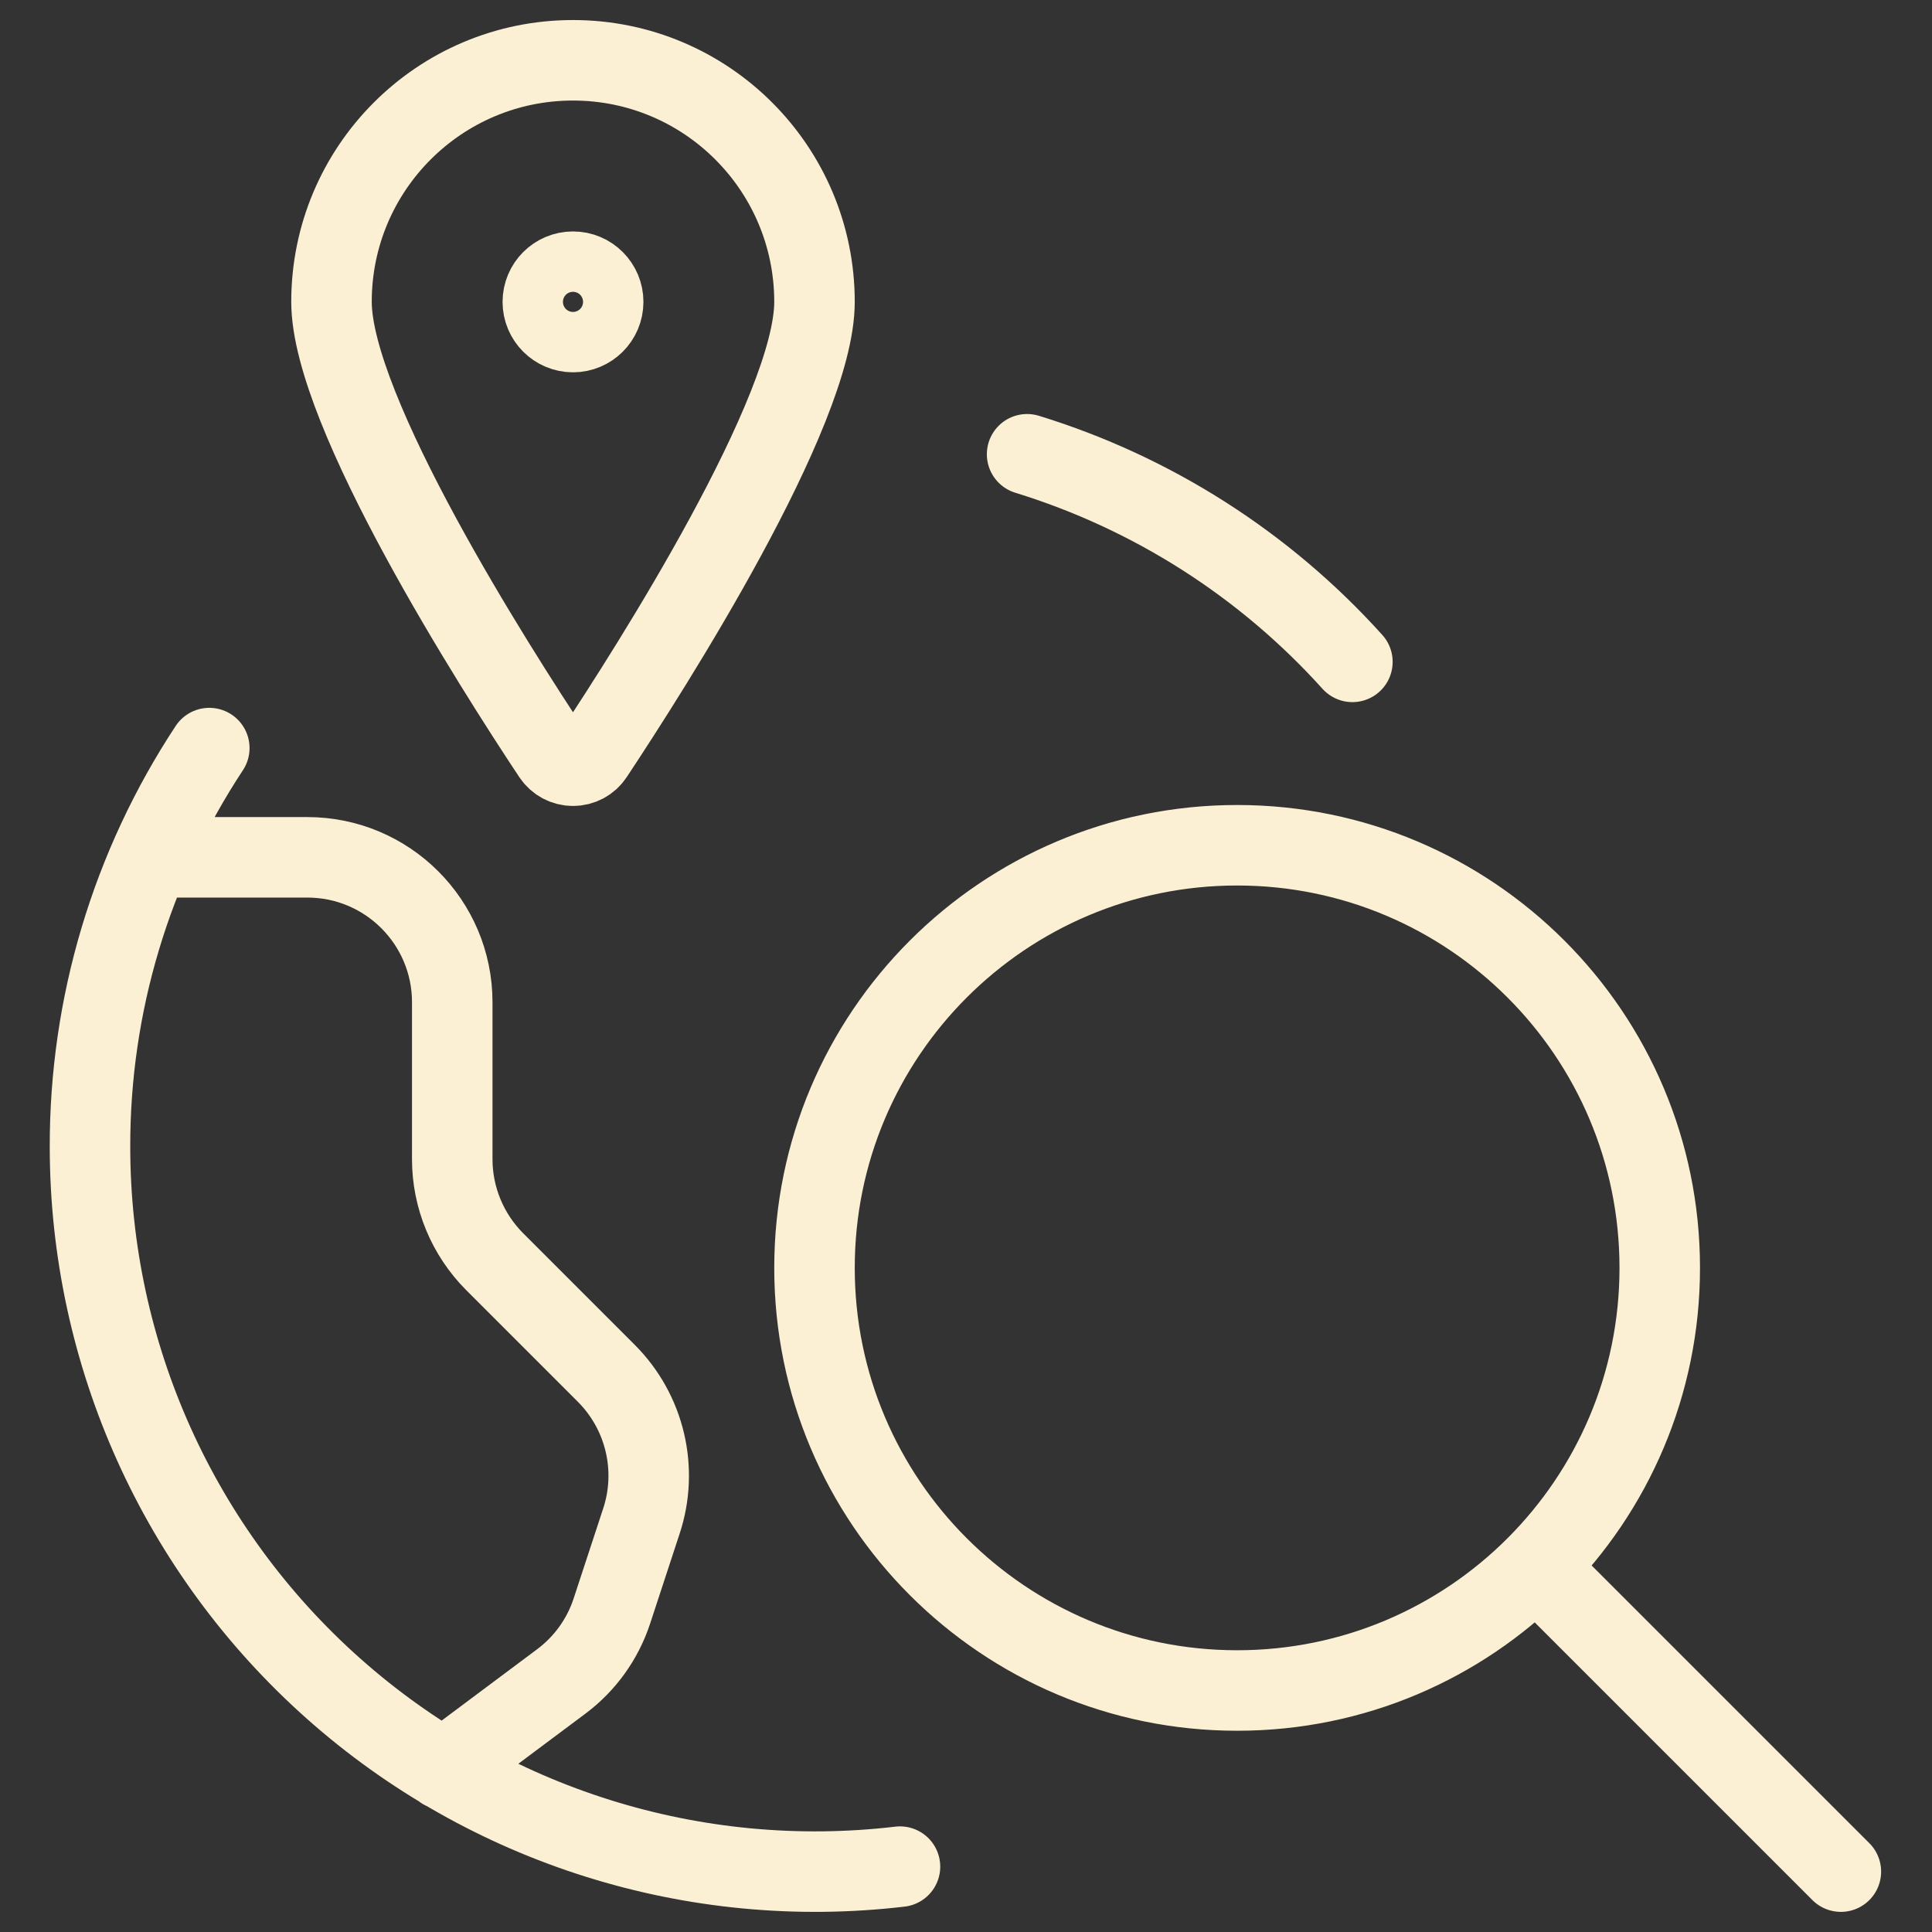 <svg width="24" height="24" viewBox="0 0 24 24" fill="none" xmlns="http://www.w3.org/2000/svg">
<rect x="0" y="0" width="24" height="24" fill="#333333" stroke="none"/>
<path d="M22.868 23.25L19.08 19.462M11.18 23.188C8.627 23.489 6.066 22.685 4.144 20.977C2.221 19.269 1.12 16.821 1.118 14.25C1.114 12.488 1.63 10.764 2.6 9.293M12.759 5.643C14.315 6.122 15.711 7.013 16.8 8.222M1.867 10.65H3.818C4.812 10.65 5.618 11.456 5.618 12.45V14.4C5.618 14.877 5.808 15.335 6.145 15.673L7.531 17.059C8.013 17.541 8.182 18.254 7.966 18.901L7.6 20.016C7.485 20.364 7.266 20.668 6.973 20.887L5.509 21.981M10.118 3.75C10.118 5.112 8.088 8.292 7.368 9.378C7.313 9.462 7.219 9.512 7.118 9.512C7.018 9.512 6.924 9.462 6.868 9.378C6.147 8.292 4.118 5.111 4.118 3.749C4.118 2.092 5.461 0.749 7.118 0.749C8.775 0.749 10.118 2.093 10.118 3.75ZM7.118 3.375C7.325 3.375 7.493 3.543 7.493 3.75C7.493 3.957 7.325 4.125 7.118 4.125C6.911 4.125 6.743 3.957 6.743 3.75C6.743 3.543 6.911 3.375 7.118 3.375ZM15.368 21C18.268 21 20.618 18.649 20.618 15.75C20.618 12.851 18.268 10.5 15.368 10.5C12.469 10.5 10.118 12.851 10.118 15.75C10.118 18.649 12.469 21 15.368 21Z" stroke="#FBF0D4" stroke-linecap="round" stroke-linejoin="round"/>
</svg>
